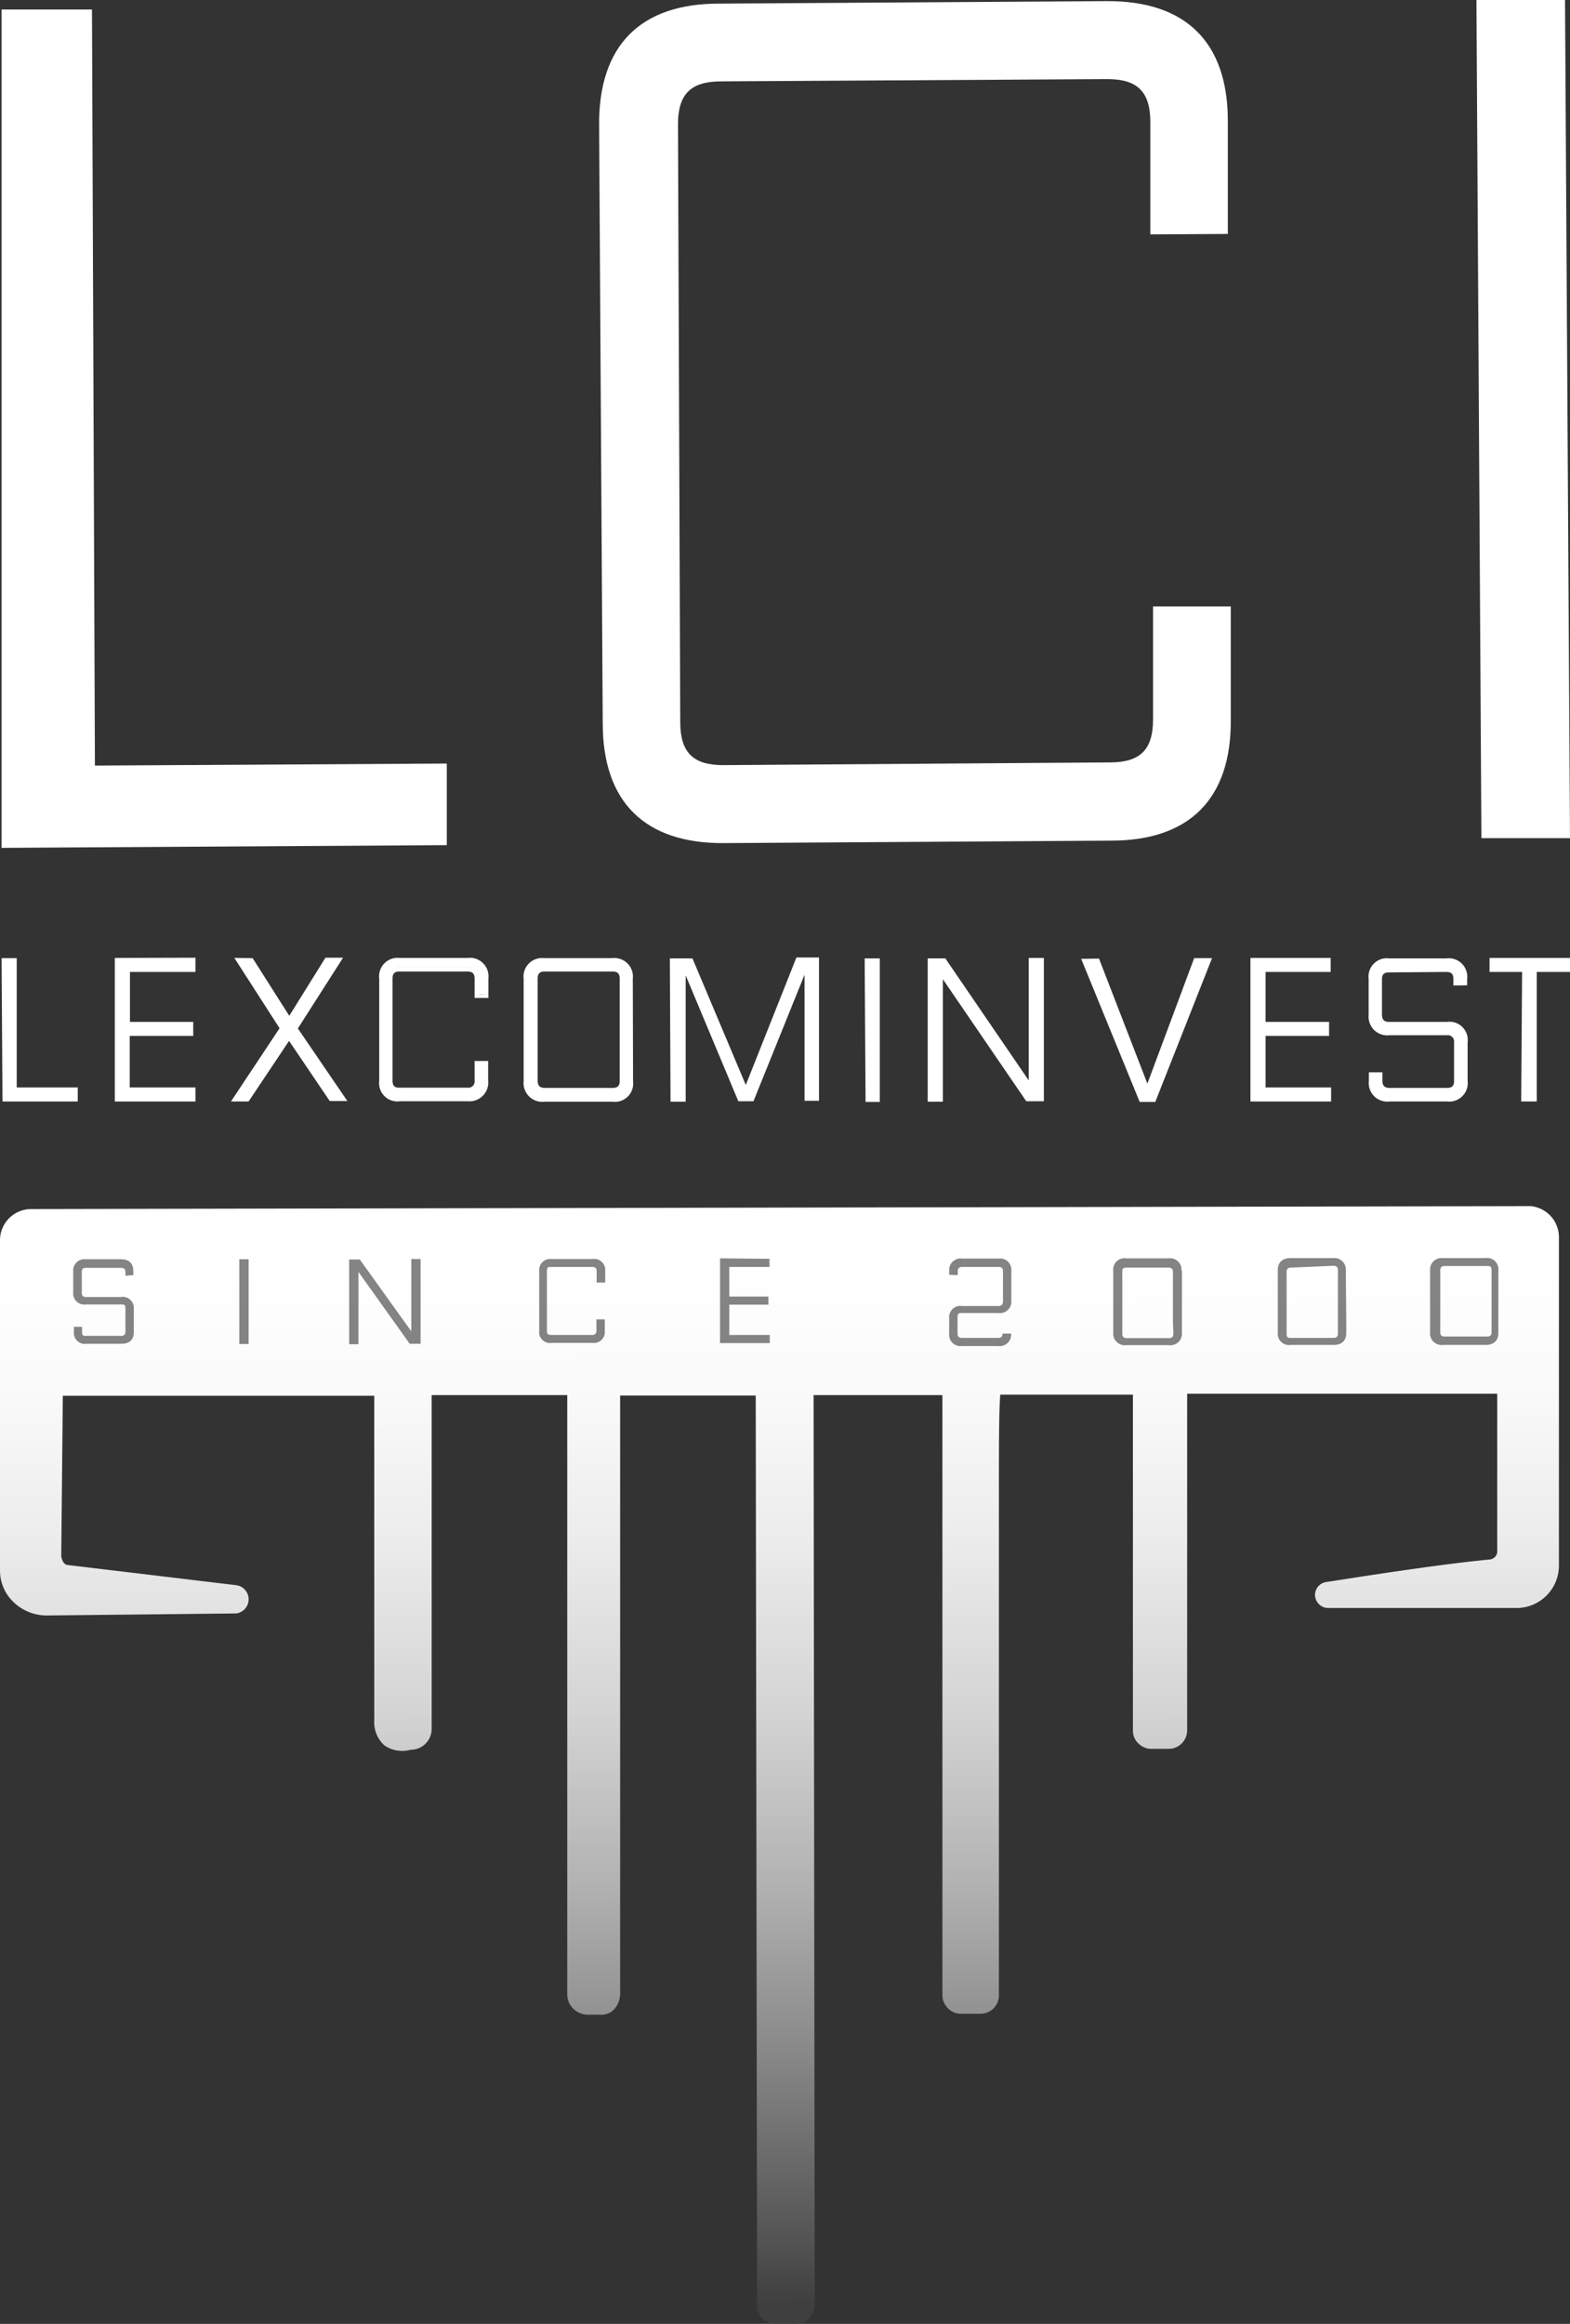 <?xml version="1.0" encoding="UTF-8"?> <svg xmlns="http://www.w3.org/2000/svg" xmlns:xlink="http://www.w3.org/1999/xlink" viewBox="0 0 69.47 102.81"><rect x="0" y="0" width="69.47" height="102.81" fill="#333333" stroke="none"/> <defs> <style>.cls-1{fill:url(#Безымянный_градиент_7);}.cls-2{fill:#fff;}.cls-3,.cls-4{opacity:0.8;}.cls-4,.cls-5{fill:#3f3f3f;}</style> <linearGradient id="Безымянный_градиент_7" x1="18.75" y1="110.34" x2="18.75" y2="55.78" gradientTransform="translate(15.69 0.32) rotate(-0.11)" gradientUnits="userSpaceOnUse"> <stop offset="0.16" stop-color="#3f3f3f"></stop> <stop offset="0.21" stop-color="#535353"></stop> <stop offset="0.36" stop-color="#878787"></stop> <stop offset="0.5" stop-color="#b2b2b2"></stop> <stop offset="0.64" stop-color="#d4d4d4"></stop> <stop offset="0.78" stop-color="#ececec"></stop> <stop offset="0.9" stop-color="#fafafa"></stop> <stop offset="1" stop-color="#fff"></stop> </linearGradient> </defs> <g id="Слой_2" data-name="Слой 2"> <g id="Слой_1-2" data-name="Слой 1"> <path class="cls-1" d="M67.73,53.36l-66.35.13A1.38,1.38,0,0,0,0,54.87V69.49a1.92,1.92,0,0,0,.58,1.37,2.11,2.11,0,0,0,1.49.61h0l8.38-.09a.63.63,0,0,0,0-1.25l-7.43-.89c-.25,0-.31-.36-.31-.41l.07-7.08,13.78,0,0,14.24v.12A1.38,1.38,0,0,0,17,77.21a1.37,1.37,0,0,0,1.17.2.92.92,0,0,0,.93-.91V61.72l6,0,0,26.52a.89.89,0,0,0,.27.63.92.92,0,0,0,.67.26h.48a.78.78,0,0,0,.66-.24,1.09,1.09,0,0,0,.26-.79l0-26.36v0l6,0v0L33.5,102a.79.79,0,0,0,.23.56.87.87,0,0,0,.59.24h.9a.82.82,0,0,0,.83-.81L36,61.72s0,0,0,0H41.7a0,0,0,0,1,0,0l0,26.56a.78.78,0,0,0,.24.56.76.76,0,0,0,.59.25h.85a.81.81,0,0,0,.82-.8c0-.67,0-16.48,0-22.48,0-1.69,0-3.32.06-4.11l5.87,0v6.8c0,2.77,0,5.58,0,8.08a.77.77,0,0,0,.25.56.81.81,0,0,0,.61.23l.75,0a.82.82,0,0,0,.79-.81V61.66l13.72,0c0,1.27,0,2.5,0,3.69s0,2.25,0,3.33a.38.38,0,0,1-.3.31c-2.66.25-7.2,1-7.27,1a.58.58,0,0,0-.49.63.59.59,0,0,0,.6.52h0l8.28,0a1.88,1.88,0,0,0,1.91-1.84V54.74A1.38,1.38,0,0,0,67.73,53.36Z"></path> <path class="cls-2" d="M.07.42l4,0L4.2,33.87l15.57-.09,0,3.61L.07,37.51Z"></path> <path class="cls-2" d="M65.33,0l3.92,0,.22,37.08-3.92,0Z"></path> <path class="cls-2" d="M54.33,10.35l0-5c0-3.49-1.87-5.32-5.36-5.3L31.81.16c-3.49,0-5.32,1.87-5.3,5.36L26.67,32c0,3.49,1.87,5.32,5.36,5.3l17.14-.11c3.48,0,5.32-1.87,5.29-5.36l0-5-3.44,0,0,5c0,1.32-.55,1.89-1.88,1.9L32,33.85c-1.32,0-1.89-.55-1.9-1.87L30,5.5c0-1.32.55-1.89,1.88-1.9L49,3.5c1.32,0,1.89.55,1.9,1.87l0,5Z"></path> <path class="cls-2" d="M.07,42.39H.74l0,5.72H3.44v.62l-3.33,0Z"></path> <path class="cls-2" d="M8.65,42.37V43L5.75,43l0,2.21,2.8,0v.62l-2.81,0v2.28l2.91,0v.62l-3.57,0,0-6.35Z"></path> <path class="cls-2" d="M11.18,42.39l1.62,2.55,1.6-2.57h.78l-2,3.13,2.19,3.21h-.78l-1.8-2.66L11,48.73h-.78l2.15-3.24-2-3.11Z"></path> <path class="cls-2" d="M29.64,42.4h1L33,48l2.24-5.64h1l0,6.34H35.6l0-5.58-2.26,5.6h-.67l-2.33-5.57,0,5.59h-.67Z"></path> <path class="cls-2" d="M38.26,42.4h.67l0,6.35H38.3Z"></path> <path class="cls-2" d="M41.05,42.4h.78l3.69,5.4,0-5.42h.67l0,6.34h-.78l-3.69-5.4,0,5.42h-.67Z"></path> <path class="cls-2" d="M48.63,42.41l2.14,5.53,2.07-5.55h.79l-2.51,6.36h-.69l-2.59-6.33Z"></path> <path class="cls-2" d="M58.88,42.38V43L56,43v2.21l2.81,0v.62l-2.81,0,0,2.28,2.9,0v.62l-3.57,0,0-6.35Z"></path> <path class="cls-2" d="M67.35,43H65.91v-.62l3.56,0V43H68l0,5.73h-.69Z"></path> <path class="cls-2" d="M16.88,43.31a.72.72,0,0,1,.81-.83l3,0a.73.73,0,0,1,.83.82V44h-.41v-.77a.36.36,0,0,0-.41-.41l-3,0a.35.35,0,0,0-.4.41l0,4.52a.37.37,0,0,0,.41.41l3,0a.36.36,0,0,0,.41-.41V47h.41v.77a.72.72,0,0,1-.81.82l-3,0a.73.73,0,0,1-.83-.82Z"></path> <path class="cls-2" d="M20.7,48.72h-3a.81.81,0,0,1-.92-.91l0-4.51a.82.82,0,0,1,.91-.92l3,0a.82.82,0,0,1,.92.91v.86H21v-.86c0-.22-.1-.31-.32-.31l-3,0c-.22,0-.31.09-.31.31l0,4.52c0,.22.09.32.31.31h3A.28.28,0,0,0,21,47.8v-.86h.6v.86A.83.83,0,0,1,20.7,48.72Zm-3-6.14c-.49,0-.72.23-.72.73l0,4.51a.64.64,0,0,0,.73.73l3,0a.64.64,0,0,0,.72-.73v-.67h-.22v.67a.47.47,0,0,1-.51.51h-3a.45.45,0,0,1-.51-.5l0-4.52a.45.45,0,0,1,.5-.5l3,0a.46.46,0,0,1,.51.5V44h.23v-.67c0-.5-.23-.73-.73-.72Z"></path> <path class="cls-2" d="M28,43.3a.82.82,0,0,0-.92-.91h-3a.82.82,0,0,0-.91.92l0,4.52a.83.83,0,0,0,.93.91l3,0a.81.81,0,0,0,.91-.92V47Zm-.58,4.52c0,.22-.09.31-.31.31l-3,0c-.22,0-.31-.09-.32-.31l0-4.52c0-.22.09-.32.31-.32h3c.22,0,.32.09.32.31l0,3.66Z"></path> <path class="cls-2" d="M64.92,43.59v-.28A.82.82,0,0,0,64,42.4l-2.53,0a.81.81,0,0,0-.91.9h0v1.59a.83.83,0,0,0,.93.91l2.53,0a.28.28,0,0,1,.32.32v.13h0v1.57c0,.22-.09.31-.31.31l-2.54,0c-.22,0-.32-.09-.32-.32v-.37h-.6v.38a.82.82,0,0,0,.92.91l2.54,0a.82.82,0,0,0,.91-.92V46.12a.81.81,0,0,0-.92-.91H61.47c-.22,0-.31-.09-.32-.31V43.33h0c0-.22.09-.31.31-.31L64,43c.22,0,.31.09.31.31v.29Z"></path> <g class="cls-3"> <path class="cls-4" d="M10.59,55.71H11l0,3.75h-.41Z"></path> <path class="cls-4" d="M15.45,55.72h.47L18.2,58.9l0-3.2h.41l0,3.75h-.48l-2.27-3.18,0,3.2h-.41Z"></path> <path class="cls-4" d="M34.05,55.69v.36H32.27v1.31H34v.36l-1.73,0v1.34h1.79v.36l-2.2,0,0-3.75Z"></path> <path class="cls-4" d="M52.28,56.22a.51.51,0,0,0-.58-.55H49.83a.5.5,0,0,0-.57.56l0,2.73a.51.51,0,0,0,.58.55h1.87A.51.51,0,0,0,52.3,59V56.22ZM51.92,59c0,.14-.06.2-.2.2H49.86c-.14,0-.2-.06-.2-.19l0-2.73c0-.14,0-.19.19-.2H51.7c.14,0,.2.06.2.19l0,2.21Z"></path> <path class="cls-4" d="M59.55,56.21a.51.51,0,0,0-.58-.55H57.11c-.38,0-.58.2-.57.56l0,2.73a.5.5,0,0,0,.58.55H59c.38,0,.58-.19.57-.56v-.5ZM59.2,59c0,.13-.06.19-.2.19H57.13c-.14,0-.2,0-.2-.19l0-2.73c0-.13.06-.19.2-.19L59,56c.14,0,.2.06.2.19V59Z"></path> <path class="cls-4" d="M66.3,56.21a.5.5,0,0,0-.58-.55H63.86a.51.51,0,0,0-.58.56l0,2.73a.51.51,0,0,0,.58.55h1.87c.38,0,.58-.2.57-.56v-.5ZM66,58.94c0,.13-.06.19-.2.19l-1.87,0c-.14,0-.2-.06-.2-.19l0-2.74c0-.13.06-.19.2-.19h1.87c.14,0,.19,0,.2.19v2.73Z"></path> <path class="cls-4" d="M5.9,56.41v-.17c0-.35-.19-.53-.56-.53H3.8a.5.5,0,0,0-.56.54h0v.93a.49.49,0,0,0,.56.53H5.36c.13,0,.19,0,.19.18V58h0v.91a.17.17,0,0,1-.19.19H3.82c-.13,0-.19,0-.19-.18v-.22H3.27v.22a.49.49,0,0,0,.57.53H5.37c.37,0,.56-.19.55-.54v-1a.49.49,0,0,0-.57-.53H3.81c-.14,0-.19-.06-.19-.19v-.92h0c0-.13.05-.18.19-.18l1.54,0c.14,0,.2.06.2.19v.16Z"></path> <path class="cls-4" d="M42,56.4v-.17a.51.51,0,0,1,.58-.55h1.6a.5.5,0,0,1,.57.54h0v1.32a.51.51,0,0,1-.58.55H42.57c-.14,0-.2,0-.2.19v.08h0V59c0,.13.06.19.2.19h1.59c.14,0,.2-.06.2-.19h.38a.51.51,0,0,1-.58.55h-1.6A.5.5,0,0,1,42,59v-.67a.5.5,0,0,1,.58-.55h1.59c.14,0,.2-.06.21-.19V56.24h0c0-.13-.06-.19-.2-.19H42.58c-.14,0-.2.06-.2.19v.17Z"></path> <g class="cls-3"> <path class="cls-5" d="M23.9,56.25c0-.32.16-.48.49-.49H26.2c.33,0,.5.15.5.48v.44h-.25v-.44c0-.16-.08-.24-.25-.24H24.39a.22.22,0,0,0-.24.25l0,2.64c0,.16.08.24.25.24l1.81,0c.16,0,.25-.08.24-.24v-.45h.25v.45c0,.32-.16.48-.49.48l-1.81,0c-.33,0-.5-.16-.5-.48Z"></path> <path class="cls-5" d="M26.23,59.41H24.42a.48.48,0,0,1-.56-.53l0-2.64a.49.49,0,0,1,.55-.54l1.81,0a.49.49,0,0,1,.56.53v.51H26.4v-.5c0-.13-.06-.19-.2-.19l-1.81,0c-.13,0-.19,0-.19.18l0,2.65c0,.13.05.18.19.18h1.81a.17.17,0,0,0,.19-.19v-.5h.37v.5A.48.48,0,0,1,26.23,59.41Zm-1.84-3.59c-.3,0-.44.14-.44.43l0,2.64c0,.29.14.43.44.42h1.81c.3,0,.44-.14.44-.43v-.39h-.13v.39a.27.27,0,0,1-.3.3H24.42a.27.27,0,0,1-.31-.29l0-2.64a.27.27,0,0,1,.3-.3l1.81,0a.28.28,0,0,1,.31.3v.39h.14v-.39a.39.39,0,0,0-.45-.43Z"></path> </g> </g> </g> </g> </svg> 